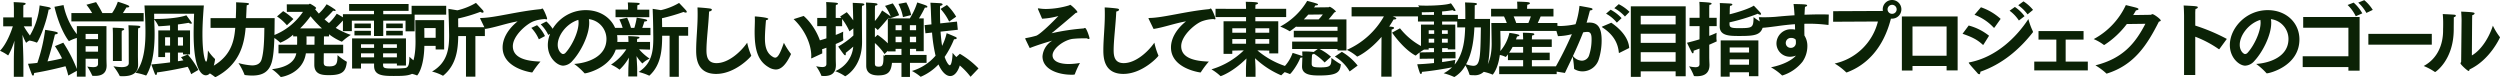 <svg xmlns="http://www.w3.org/2000/svg" width="886.675" height="27.376" viewBox="0 0 886.675 27.376">
  <path id="パス_195844" data-name="パス 195844" d="M19.778-22.562c2,8.439,5.1,12.18,5.133,12.18s.058,0,.116-.058a14.621,14.621,0,0,1,3.6-1.3A24.779,24.779,0,0,1,23-23.171ZM27.927.029a50.688,50.688,0,0,0-5.017-9.86L19.952-8.613a43.449,43.449,0,0,1,2.523,4.35c-1.247.319-3.1.725-5.162,1.073,1.218-3.712,2.378-8.468,2.639-9.57.551-.029,1.015-.232,1.015-.464,0-.174-.174-.319-.58-.435-1.131-.319-3.915-.725-3.915-.725A58.887,58.887,0,0,1,13.717-2.668c-1.131.145-2.262.261-3.306.319.116.522.957,2.784,1.305,3.683.145.348.319.522.464.522.2,0,.377-.348.377-.928,4.292-.7,8.729-1.769,11.136-2.407a27.51,27.51,0,0,1,.986,3.306ZM5.365,2.262H8.758v-5.51c0-1.972-.2-6.786-.319-9.4A16.909,16.909,0,0,0,9.715-9.8a.22.22,0,0,0,.116-.058,4.893,4.893,0,0,1,1.073-.725,11.282,11.282,0,0,1,2.494.7.219.219,0,0,0,.116.029c.406,0,3.132-5.974,4.2-11.716.464-.029.754-.174.754-.377,0-.145-.174-.319-.551-.435-.522-.145-3.016-.58-3.393-.667a25.742,25.742,0,0,1-3.451,10.672A33.228,33.228,0,0,1,8.9-15.631h2.842v-3.161H8.729v-2.929s0-.9.058-1.421c.493-.087.783-.319.783-.493s-.174-.29-.551-.348c-1.16-.145-3.712-.232-3.712-.232.058.783.087,2.146.087,2.146v3.277H1.6v3.161H5.017C4.35-13.485,2.755-9.338.464-6.96A15.894,15.894,0,0,1,3.219-5.394c.029.029.058.058.087.058.058,0,.116-.058.174-.145A24.469,24.469,0,0,0,5.6-10.556c-.116,2.32-.232,5.133-.232,7.134ZM25.781-17.371H51.417v-2.958H44.051c.609-.928,1.16-1.827,1.276-2.03a1.19,1.19,0,0,0,.319.029c.406,0,.667-.145.667-.348,0-.116-.145-.261-.435-.406-1.131-.522-3.625-1.276-3.625-1.276a16.463,16.463,0,0,1-2.03,4.031H36.772c-.986-1.972-2.233-3.886-2.233-3.886l-3.422.928a23.266,23.266,0,0,1,2.03,2.958H25.781ZM40.513-3.335h3.132l-.029-9.135c0-.261,0-1.015.058-1.6.58-.145.841-.377.841-.551,0-.145-.174-.29-.464-.319-1.015-.145-3.538-.2-3.625-.2.087,1.015.087,2.523.087,2.523Zm-9.686-7.743v-1.856h4.408v1.856Zm0,4.437V-8.584h4.408v1.943Zm-3.1,8.874h3.1v-6.38h4.408v1.8c0,.957-.754,1.189-1.711,1.189a16.885,16.885,0,0,1-2.117-.2,22.14,22.14,0,0,1,1.74,3.132c.029.087.029.145.261.145a6.308,6.308,0,0,0,.725.029c2.291,0,4.147-.812,4.147-3.683v-.116s-.058-1.711-.058-2.639V-15.689h-10.5ZM46.139-2.61c0,1.073-1.073,1.45-2.523,1.45a18.047,18.047,0,0,1-2.929-.319,19.7,19.7,0,0,1,2.2,3.364c.029.116.058.145.29.145.29.029.609.029.9.029,2.755,0,5.365-.812,5.365-4V-2.03c0-.406-.058-2.175-.058-3.538l.029-7.569c0-.261,0-1.189.058-1.8.522-.087.783-.319.783-.493s-.174-.319-.493-.377c-.754-.116-3.741-.2-3.741-.2.058,1.131.087,2.2.087,2.639ZM56.608-4.727h2.407V-6.322h1.769v3.48c-1.914.261-4.205.522-6.641.725,0,0,.986,2.755,1.218,3.277.116.29.29.464.435.464.174,0,.348-.29.348-.9,4.814-.638,9.077-1.6,10.9-2a15.21,15.21,0,0,1,1.218,2.61L70.818-.174a26.686,26.686,0,0,0-3.77-5.452l-2.378.957s.348.435.841,1.1c-.493.087-1.16.2-1.943.319V-6.322h1.8v.638H67.86v-8.5H63.568V-16.3c2.233-.29,3.8-.58,3.8-.58a1.774,1.774,0,0,0,.87.319c.145,0,.261-.058.261-.2a.726.726,0,0,0-.145-.319c-.522-.783-1.8-2.465-1.8-2.465-.841.348-4.5,1.305-10.846,1.305h-.551c0-.58-.029-1.218-.029-1.856H69.31c-.029.522-.174,4.466-.174,6.989C69.136,1.218,72.7,1.74,73.457,1.74c2.552,0,3.277-5.336,3.277-5.684a.3.3,0,0,0-.145-.232,16.293,16.293,0,0,1-2.378-2.9c-.029.783-.174,3.973-.638,3.973-.406,0-1.305-2.987-1.305-9.715,0-2.349.087-4.872.493-10.208H51.707c.2,3.1.348,6.409.348,9.309,0,3.451-.174,10.759-3.538,14.558a19.7,19.7,0,0,1,3.6.928.174.174,0,0,0,.116.029c.087,0,.145-.058.2-.145C53.708-.522,55.3-4.727,55.3-12.934c0-1.769-.087-3.364-.145-5.162a11.642,11.642,0,0,1,1.45,2.262c.058.174.116.174.319.174,1.305-.058,2.61-.174,3.857-.29v1.769H56.608Zm6.96-4.06v-2.958h1.8v2.958Zm-4.553,0v-2.958h1.769v2.958ZM75.139-15.08H83.9c-.435,5.6-1.972,11.339-10.933,15.051a22.624,22.624,0,0,1,3.77,2.378.151.151,0,0,0,.116.058.22.22,0,0,0,.116-.058C85.376-2.03,87.087-9.135,87.58-15.08h6.641c-.029,3.8-.145,8.468-.986,11.223-.493,1.6-1.856,2.088-3.393,2.088a22.72,22.72,0,0,1-4.814-.841,21.517,21.517,0,0,1,2.146,4.118c.029.116.116.145.232.145a19.7,19.7,0,0,0,2.494.174c3.915,0,6.061-1.479,6.989-4.9,1.015-3.712.928-11.107.986-15.457H87.754c.058-1.247.116-2.7.145-3.277,0-.29.058-1.044.087-1.305.522-.087.783-.261.783-.464,0-.319-.29-.377-4.582-.58.029.319.029.754.029,1.189v.522c0,.377-.058,2.378-.116,3.915H75.139Zm24.1,9.019h6.322c-.406,2.03-1.914,4.843-8.642,5.626a17.651,17.651,0,0,1,3.016,2.668.21.21,0,0,0,.174.116c.087,0,7.743-1.044,8.845-8.41h3.016c-.029,1.8-.029,3.422-.029,4.06,0,3.6,3.016,3.683,5.307,3.683,4.843,0,5.829-1.479,6.206-4.5a1.256,1.256,0,0,1,.029-.145c0-.087-.029-.116-.145-.174a18.612,18.612,0,0,1-3.161-2.291c-.058,2.813-.145,4-2.9,4-1.566,0-1.972-.261-2-1.363,0-.087,0-1.508.029-3.277h6.873V-9.106h-6.844l.029-2.958h1.8v-.754a19.882,19.882,0,0,0,4.524,2.639.265.265,0,0,0,.145-.087,18.831,18.831,0,0,1,3.074-2.32,26.932,26.932,0,0,1-5.365-2.494c1.363-1.276,2.668-2.755,2.668-2.755a2.683,2.683,0,0,0,.551.116c.2,0,.319-.087.319-.2a.6.6,0,0,0-.261-.406,23.859,23.859,0,0,0-2.929-1.769,16.774,16.774,0,0,1-2.755,3.306q-.826-.652-1.566-1.305a39.08,39.08,0,0,0,3.045-3.1,1.972,1.972,0,0,0,.609.116c.2,0,.29-.058.29-.174a.623.623,0,0,0-.261-.377,24.615,24.615,0,0,0-2.958-1.827,15.983,15.983,0,0,1-2.755,3.306c-.493-.551-.928-1.073-1.334-1.595.29-.116.377-.261.377-.377,0-.377-2.088-1.537-2.2-1.537-.145,0-.319.232-.435.232h-7.772l.029,2.668h5.713a22.323,22.323,0,0,1-11.223,8.613,14.772,14.772,0,0,1,3.045,2.2c.058.087.116.116.145.116a15.322,15.322,0,0,0,4.553-2.842v.609h1.392c.029.406.029.87.029,1.392,0,.493,0,1.044-.029,1.566H99.238ZM98.716-19.14a17.349,17.349,0,0,1,3.509,3.132l2.291-2.2a19.4,19.4,0,0,0-3.625-2.813Zm8.207,4.234a34.884,34.884,0,0,0,3.683-4.292,40.792,40.792,0,0,0,4.031,4.292Zm2.233,5.8c.029-.522.029-1.073.029-1.566,0-.522,0-1.015-.029-1.392h2.871L112-9.106Zm28.275-5.887h5.887v-1.624h-5.887Zm0,2.581h5.887v-1.624h-5.887ZM122.09-13.92h3.161v-3.712h7.859v5.423h3.277v-5.423H144.3v3.77h3.219v-6.061H136.387v-1.189h8.99v-2.436H124.294v2.436h8.816v1.189H122.09Zm4.089-1.073h5.829v-1.624h-5.829Zm0,2.581h5.829v-1.624h-5.829ZM125.338-.667H128.5V-2.436h4.64v.812c0,3.422,3.045,3.6,6.9,3.6,5.1,0,8.149-.058,8.758-4.176v-.087a.23.23,0,0,0-.145-.232,15.007,15.007,0,0,1-2.987-2.349c-.029,2-.058,3.828-1.508,4.031a37.516,37.516,0,0,1-4.147.174c-3.306,0-3.683-.145-3.683-1.363v-.406h4.9v.7h3.219v-9.628H125.338ZM136.329-8V-9.28h4.9V-8Zm0,3.364V-6.061h4.9V-4.64ZM128.5-8V-9.28h4.64V-8Zm0,3.364V-6.061h4.64V-4.64ZM146.45-19.778h12.267V-22.91H146.45ZM165.735,2.233h3.335V-12.18h3.364v-3.132H162.98l-.029-3.1a55.414,55.414,0,0,0,7.859-2.349,1.713,1.713,0,0,0,.812.29c.232,0,.348-.116.348-.319a.939.939,0,0,0-.261-.551c-.551-.638-2.436-2.61-2.436-2.61a23.4,23.4,0,0,1-6.583,2.639l-3.19-.522s.174,4.263.232,7.685c0,.551.029,1.131.029,1.682,0,4.756-.58,9.686-6.061,12.876a16.2,16.2,0,0,1,3.741,1.421c.058.058.087.058.116.058a.251.251,0,0,0,.174-.087c4.524-3.741,5.191-9.048,5.249-13.978h2.755ZM154.976-7.424h3.016V-17.835H147.755s.058,4.234.058,5.394c0,.58.029,1.334.029,2.2,0,3.277-.319,8.149-3.016,11.165a13.112,13.112,0,0,1,3.422.812c.058.029.087.058.145.058.087,0,2.436-2.581,2.581-10.5h4Zm-4-4.147v-.783c0-1.508-.029-2.668-.029-2.668h4.031v3.451Zm41.267-4.756a12.988,12.988,0,0,1,2.668,3.741l2.146-1.218a14.171,14.171,0,0,0-2.813-3.567Zm-3.335,1.247a13.508,13.508,0,0,1,2.668,4.06l2.175-1.16a13.144,13.144,0,0,0-2.813-3.857ZM172.55-14.7c3.48-.522,7.6-2.03,11.513-2.7-3.6,2.871-5.336,6.264-5.336,9.251,0,7.25,9.541,8.758,10.353,8.874h.087a.21.21,0,0,0,.174-.116,32.11,32.11,0,0,1,2.813-3.741c-4.843-.145-9.8-1.16-9.8-5.452,0-3.712,4.843-7.888,7.366-8.845a13.17,13.17,0,0,1,4.089-.783,1.793,1.793,0,0,0,.464.116c.145,0,.232-.087.232-.261,0-.464-1.305-3.6-1.653-3.6a.86.86,0,0,0-.319.116.608.608,0,0,1-.319.116c-8.265.783-16.211,3.045-21.083,3.132-.261,0-.377.029-.377.145a1.232,1.232,0,0,0,.145.348ZM204.1-2.291A23.248,23.248,0,0,1,207.7.928a.219.219,0,0,0,.2.116c.87,0,11.513-2.552,11.542-12.006,0-5.974-4.727-10.411-11.223-10.411-7.859,0-13.456,6.5-13.456,12.383,0,4.524,3.335,7.308,5.452,7.308a4.569,4.569,0,0,0,3.306-1.74c2.813-3.016,5.916-8.99,5.916-13.4a6.821,6.821,0,0,0-.116-1.363,7.1,7.1,0,0,1,6.235,7.018C215.557-4.9,209.032-2.639,204.1-2.291Zm1.479-15.631a5.75,5.75,0,0,1,.087,1.015c0,3.364-2.407,8.236-4.553,10.585a1.289,1.289,0,0,1-.957.522c-.522,0-1.885-1.1-1.885-3.277C198.273-12.441,201.4-16.646,205.581-17.922ZM237.945,2.262h3.277V-12.3h3.306V-15.37h-9.222c-.029-1.073-.029-2.175-.058-3.132a67.886,67.886,0,0,0,7.656-2.233,1.651,1.651,0,0,0,.783.232q.348,0,.348-.261a.843.843,0,0,0-.232-.493c-.551-.667-2.494-2.668-2.494-2.668a22.246,22.246,0,0,1-6.438,2.552l-2.929-.464s.174,4.234.2,7.656c0,.9.029,1.8.029,2.7,0,4.524-.464,9.048-5.191,12.035a20.612,20.612,0,0,1,3.6,1.247c.058.029.087.058.145.058s.116-.058.174-.116c4.06-3.77,4.408-9.193,4.408-14.036h2.639ZM218.776-18.879h11.977v-2.668H226.49v-.7a6.5,6.5,0,0,1,.058-.9c.551-.087.812-.29.812-.464,0-.145-.145-.29-.464-.319-.638-.087-3.567-.174-3.77-.174a16.774,16.774,0,0,1,.087,1.682v.87h-4.437Zm-.58,6.38h12.963V-15.08h-2.9c.319-.87.609-1.8.754-2.262.725-.029.986-.174.986-.377,0-.116-.174-.261-.406-.348-.609-.2-3.306-.638-3.306-.638a24.869,24.869,0,0,1-.841,3.625h-1.189a24.541,24.541,0,0,0-1.363-3.6l-2.784.609A16.934,16.934,0,0,1,221.3-15.08h-3.1Zm5.1,14.645h3.161v-2.9c0-.261-.116-2.552-.232-4.321a14.289,14.289,0,0,0,2.059,2.61c.029,0,.087-.058.145-.116a9.034,9.034,0,0,1,2.436-1.595,18.322,18.322,0,0,1-3.741-3.306c1.769.058,3.886.116,3.886.116v-2.726H226.4v-.174s.029-.783.058-.928c.551-.087.812-.261.812-.435,0-.145-.2-.29-.551-.319-.957-.116-2.726-.2-3.451-.2.058.29.087,1.653.087,1.653v.406h-4.843v2.726s2.262-.058,4.089-.116a18.087,18.087,0,0,1-5.423,5.423,14.212,14.212,0,0,1,2.9,1.711c.058.058.087.087.116.087a17.077,17.077,0,0,0,3.335-4.292c-.087,1.653-.2,3.538-.2,3.8ZM265.466-9.831c-2.349,3.393-6.728,7.25-10.875,7.25-3.161,0-3.567-2.349-3.567-4.582,0-3.6.725-8.932.928-13.717.638-.116.986-.377.986-.638,0-.174-.174-.348-.58-.406-.812-.145-3.393-.377-4.524-.406.058.87.058,1.74.058,2.61,0,4.35-.522,8.642-.522,12.586,0,2.726.29,8.381,7.1,8.381,6.786,0,12.441-6.177,12.441-6.467a1.141,1.141,0,0,0-.058-.174A24.163,24.163,0,0,1,265.466-9.831Zm26.622,3.8V-6.38c0-3.973-2.842-9.686-6.583-12.934l-3.567,1.131C285.795-14.558,288.2-9.4,288.2-5.1c0,.2-.029.377-.029.58q0,.261.087.261c.058,0,.087-.029.145-.058Zm-13.6-3.77c-1.363,3.915-2.146,5.278-3.1,5.278a1.56,1.56,0,0,1-.783-.261c-2.407-1.363-2.842-3.973-2.842-6.612,0-2.117.29-5.568.377-6.409.522-.087.812-.29.812-.464,0-.522-4.466-.87-4.669-.87-.116,0-.116.058-.116.232.029.319.029.667.029,1.044,0,1.334-.087,2.958-.087,4.147,0,6.177,1.044,10.3,4.959,12.586a5.133,5.133,0,0,0,2.523.812c1.914,0,3.625-1.653,5.365-5.336,0-.029.029-.087.029-.116a.245.245,0,0,0-.058-.174A24.246,24.246,0,0,1,278.487-9.8Zm29.2,8.149c0,2.407,1.624,3.422,4.263,3.422,3.8,0,4.582-1.537,4.9-4.7v-.116c0-.116-.029-.145-.145-.2a15.481,15.481,0,0,1-2.9-2.2v.783c0,2.9-.435,3.335-1.711,3.335-1.218,0-1.334-.406-1.334-1.3V-9.715A20.946,20.946,0,0,1,314.186-5.8l2.436-2.436a25.535,25.535,0,0,0-4.9-4.379l-.957.87v-3.422a4.6,4.6,0,0,1,.87.725c.058.058.087.087.116.087.058,0,.116-.058.174-.116,1.479-1.508,3.654-4.176,3.654-4.176a2.215,2.215,0,0,0,.609.145c.232,0,.319-.087.319-.232a.8.8,0,0,0-.377-.58c-.638-.493-2.436-1.711-2.813-1.943a18.571,18.571,0,0,1-2.552,3.741v-3.567s0-1.218.058-1.885c.522-.029.87-.261.87-.464,0-.145-.174-.319-.638-.377-.957-.145-3.451-.261-3.451-.261.058,1.131.087,2.9.087,2.9Zm-14.123-.638c0,.783-.522,1.1-1.45,1.1a12.122,12.122,0,0,1-2.2-.29,15.58,15.58,0,0,1,1.827,3.248c.029.2.116.2.348.2.2,0,.435.029.638.029,2.668,0,4.205-1.1,4.205-3.915V-2c0-.2-.058-1.305-.058-2.726v-4.64c1.247-.522,2.7-1.16,2.7-1.45v-.145a11.592,11.592,0,0,1-.087-1.537c0-.667.029-1.247.029-1.247a26.422,26.422,0,0,1-2.639,1.16v-3.1h2.262v-2.552a23.005,23.005,0,0,1,2.61,4.379l1.363-1.044.029,2.523a30.278,30.278,0,0,1-5.394,3.915s1.16,1.769,2.03,2.813c.174.2.319.29.435.29.174,0,.232-.2.232-.493a1.784,1.784,0,0,0-.029-.377c.9-.667,1.885-1.537,2.668-2.2a10.4,10.4,0,0,1-6.409,8.7A15.633,15.633,0,0,1,300.092,2c.058.058.087.087.116.087.058,0,6-3.016,6-12.151v-.145c0-.7-.058-7.627-.058-10.9,0-.986.029-1.392.058-1.8.551-.087.812-.29.812-.464s-.261-.348-.754-.406c-.9-.087-3.364-.174-3.364-.174,0,.174.058,1.1.174,6.206a27.644,27.644,0,0,0-2.291-2.9l-2.349,1.537s.145.174.406.493h-1.972v-3.306s0-.725.058-1.305c.522-.087.754-.261.754-.406s-.2-.29-.58-.348c-1.015-.145-3.625-.261-3.625-.261.087,1.015.087,2.2.087,2.2v3.422h-3.248v2.929h3.248v4.321c-1.247.406-2.61.812-4,1.16,0,0,1.015,2.378,1.566,3.306.116.2.232.29.377.29.174,0,.348-.261.348-.812.58-.2,1.16-.406,1.711-.609Zm40.484-19.517a18.857,18.857,0,0,1,3.045,4.495l2.494-1.74a18.95,18.95,0,0,0-3.277-4.147Zm-5.365,8.642,2.349-.261a53.822,53.822,0,0,0,1.247,8.207A17.524,17.524,0,0,1,323.9.2a17.059,17.059,0,0,1,3.016,2c.029.058.058.058.116.058a18.92,18.92,0,0,0,6.293-4.379C334.283.116,335.82,2,337.473,2c2.581,0,3.712-4.379,3.712-5.278a.148.148,0,0,0-.116-.145,20.016,20.016,0,0,1-2.755-2.813c0,1.073-.232,4.408-1.015,4.408-.377,0-1.189-1.131-1.8-2.958a32.577,32.577,0,0,0,3.335-6.264h.2c.464,0,.754-.174.754-.377,0-.145-.087-.261-.29-.377-.609-.319-3.277-1.392-3.277-1.392A20.291,20.291,0,0,1,334.6-8.7c-.232-1.421-.406-3.1-.551-5.046l6.119-.667-.29-2.9-5.945.638c-.058-1.305-.087-2.755-.087-4.292,0-.609,0-1.392.058-1.914.638-.145.87-.348.87-.522,0-.2-.29-.348-.609-.406-.435-.058-3.712-.2-3.712-.2.087,1.044.145,2.117.174,3.132.058,1.624.116,3.132.2,4.553l-2.436.261Zm-9.57-10.411a16.193,16.193,0,0,1,1.6,4.669l2.929-.725A18.091,18.091,0,0,0,321.9-24.1Zm-4.756.7a15.461,15.461,0,0,1,2.2,4.292l2.813-.986a20.354,20.354,0,0,0-2.262-4.2Zm-.116,20.213h5.945V2.32h3.016V-2.668h5.887V-5.481h-5.887V-7.627h2.175v.812h2.7V-18.444h-1.682a43.659,43.659,0,0,0,2.117-3.857,1.412,1.412,0,0,0,.348.029c.348,0,.522-.116.522-.29,0-.145-.174-.348-.522-.493-.7-.29-3.074-1.044-3.074-1.044a24.393,24.393,0,0,1-2.639,5.655h-7.8V-6.728H318.1v-.9h2.088v2.146h-5.945Zm8.932-11.6v-1.769h2.2v1.769Zm0,4.263v-1.943h2.2v1.943ZM318.1-14.268v-1.769h2.146v1.769Zm0,4.263v-1.943h2.146v1.943ZM338.4-3.6a25.742,25.742,0,0,1,6.293,5.858L347.507-.7A30.836,30.836,0,0,0,340.9-5.887Zm31.668-14.732a26.832,26.832,0,0,0,5.771-.957c-1.972,2.088-6.206,6.264-7.772,6.96a32.084,32.084,0,0,1-3.6.841c-.29.058-.406.116-.406.232,0,0,1.479,3.1,1.624,3.335,2.639-1.044,5.771-2,8-2.639a7.133,7.133,0,0,0-3.48,5.568c0,4.727,5.742,6.525,10.266,6.525.319,0,.609,0,.9-.029.174-.029.261-.029.319-.2a29.538,29.538,0,0,1,1.8-3.944,24.073,24.073,0,0,1-3.915.377c-3.393,0-5.8-.986-5.8-3.074,0-2.378,3.828-5.307,6.989-5.829a34,34,0,0,1,4.2-.2h1.015a1.432,1.432,0,0,0,.638.232c.174,0,.261-.087.261-.319,0-.29-1.044-3.6-1.6-3.6-.174,0-.377.145-.522.174a76.663,76.663,0,0,0-11.339,1.711c1.74-1.392,6.554-5.452,8.584-7.221.435-.058.58-.145.58-.29,0-.493-2.291-2.581-2.552-2.581-.116,0-.174.116-.406.2a29.69,29.69,0,0,1-8.178,1.276,15.684,15.684,0,0,1-2.465-.2c-.087,0-.145-.029-.2-.029-.145,0-.2.058-.2.145a.683.683,0,0,0,.058.232Zm39.817,8.5c-2.349,3.393-6.728,7.25-10.875,7.25-3.161,0-3.567-2.349-3.567-4.582,0-3.6.725-8.932.928-13.717.638-.116.986-.377.986-.638,0-.174-.174-.348-.58-.406-.812-.145-3.393-.377-4.524-.406.058.87.058,1.74.058,2.61,0,4.35-.522,8.642-.522,12.586,0,2.726.29,8.381,7.1,8.381,6.786,0,12.441-6.177,12.441-6.467a1.138,1.138,0,0,0-.058-.174A24.163,24.163,0,0,1,409.886-9.831ZM409.6-14.7c3.48-.522,7.6-2.03,11.513-2.7-3.6,2.871-5.336,6.264-5.336,9.251,0,7.25,9.541,8.758,10.353,8.874h.087a.21.21,0,0,0,.174-.116A32.108,32.108,0,0,1,429.2-3.132c-4.843-.145-9.8-1.16-9.8-5.452,0-3.712,4.843-7.888,7.366-8.845a13.17,13.17,0,0,1,4.089-.783,1.793,1.793,0,0,0,.464.116c.145,0,.232-.087.232-.261,0-.464-1.3-3.6-1.653-3.6a.86.86,0,0,0-.319.116.608.608,0,0,1-.319.116c-8.265.783-16.211,3.045-21.083,3.132-.261,0-.377.029-.377.145a1.232,1.232,0,0,0,.145.348Zm32.77,16.965h3.393V-.348c0-.87-.087-2.61-.174-3.973a31.336,31.336,0,0,0,9.251,6.061.151.151,0,0,0,.116-.058,22.2,22.2,0,0,1,3.219-2.668A29.949,29.949,0,0,1,446.4-7.105l4.234.087v.986h3.19v-11.4H445.7v-1.479h10.933v-2.929H445.7v-.29s.029-.783.058-1.189c.609-.116.9-.319.9-.493,0-.145-.174-.261-.522-.319-.957-.174-3.828-.2-3.828-.2.058.928.087,2.03.087,2.03v.464H431.578v2.929H442.4v1.479H434.42V-5.858h3.1v-1.16l4.089-.087A27.751,27.751,0,0,1,430.128-.377a18.431,18.431,0,0,1,3.161,2.349.116.116,0,0,0,.116.058c.087,0,4.263-1.392,9.135-6.264-.087,1.392-.174,3.074-.174,3.886ZM445.7-13.369v-1.566h4.93v1.566Zm0,3.915v-1.653h4.93v1.653Zm-8.178-3.915v-1.566H442.4v1.566Zm0,3.915v-1.653H442.4v1.653ZM473.889-4.9A14.512,14.512,0,0,1,479.138.377l2.842-2.088a20.017,20.017,0,0,0-5.6-4.872ZM462.26-1.537v.174c0,3.074,3.567,3.161,6.177,3.161,6.293,0,7.25-1.189,7.569-3.77,0-.058.029-.087.029-.116,0-.058-.058-.116-.145-.145a28.356,28.356,0,0,1-3.219-2.2c0,2.871-.319,3.364-4,3.364-2.581,0-2.987-.29-2.987-1.363,0-.9.029-1.711.058-2.059,0-.232.058-.957.087-1.16a1.071,1.071,0,0,0,.638-.261,19.125,19.125,0,0,1,3.8,3.1l2.262-2.03A18.7,18.7,0,0,0,468.437-7.6h6.409v.522h3.161V-18.1h-6.322c.754-.841,1.508-1.769,2-2.436.377-.145.58-.261.58-.406a7,7,0,0,0-2.146-1.624c-.174,0-.319.174-.493.174l-5.133.058a7.317,7.317,0,0,0,.551-.754c.087,0,.2.029.261.029.406,0,.609-.145.609-.29,0-.116-.116-.232-.348-.319-.986-.377-3.48-.986-3.48-.986a24.449,24.449,0,0,1-9.57,9.106,23.382,23.382,0,0,1,3.306,1.624.107.107,0,0,0,.087.029c.029,0,.087-.058.174-.087.754-.522,1.479-1.073,2.146-1.624v.145h14.616v1.421H459.331v2.32h15.515v1.508h-16.1V-7.6h9.106l-1.479,1.073a1.256,1.256,0,0,0-.145-.029,28.141,28.141,0,0,0-3.915-.145c.058.551.058,1.247.058,1.624-.319-.145-3.364-1.131-3.451-1.131A13.722,13.722,0,0,1,454.372.116a27.652,27.652,0,0,1,3.48,1.131.174.174,0,0,0,.116.029c.29,0,2.726-3.19,3.683-5.771a2.078,2.078,0,0,0,.725-.116ZM462.9-18.1c.58-.58,1.1-1.16,1.566-1.682l5.162-.058a13.973,13.973,0,0,1-1.479,1.74Zm31.291,4.7s3.8,5.626,8.178,8.062a1.14,1.14,0,0,0,.174.058.251.251,0,0,0,.174-.087,18.753,18.753,0,0,1,3.509-2.407A24.263,24.263,0,0,1,497-14.935ZM490.361,2.233h3.654v-15.2s0-1.16.029-1.537c.58-.116.841-.348.841-.551,0-.174,0-.406-1.711-.493.9-1.363,1.421-2.32,1.566-2.523h.2c.493,0,.754-.145.754-.319s-.232-.406-1.3-.754h10.353v-3.306H479.834v3.306h11.455A28.181,28.181,0,0,1,478.152-7.279a16.156,16.156,0,0,1,3.538,2.291.265.265,0,0,0,.145.087c.116,0,4.205-1.856,8.613-6.989Zm13.63-6.351,5.075-.058V-2.61c-1.943.2-4.031.377-5.945.435A25.306,25.306,0,0,0,504.049.9c.116.261.261.377.377.377.2,0,.348-.29.348-.7V.522c3.683-.348,8.149-1.1,10.7-1.624a12.017,12.017,0,0,1-2.987,2.117,21.415,21.415,0,0,1,3.683,1.3.174.174,0,0,0,.116.029A10.538,10.538,0,0,0,520.2-1.8a14.592,14.592,0,0,1,1.421,3.219c.029.174.087.29,1.537.29a4.589,4.589,0,0,0,4.93-3.654c.957-3.6.812-12.006.841-16.3h-5.452c.029-1.624.029-3.77.029-4.843.522-.087.812-.29.812-.464,0-.145-.2-.29-.609-.348-1.044-.145-3.654-.2-3.654-.2.116.87.116,3.8.116,5.858h-2.639v-1.45h-5.6v-1.218a31.953,31.953,0,0,0,3.741-.464,1.248,1.248,0,0,0,.754.319c.145,0,.261-.058.261-.2a.648.648,0,0,0-.087-.29,21.582,21.582,0,0,0-1.537-2.262c-1.218.551-5.336.841-8.671.841-1.131,0-2.175-.029-2.987-.087a11.219,11.219,0,0,1,1.3,2.233c.058.145.087.2.261.2,1.218,0,2.639-.029,4.089-.087v1.015h-5.684v2.349h5.684v1.1h-4.611v8.874h2.726v-.522h1.885v1.421l-5.075.087Zm21.692-11.136c-.145,10.933-.29,13.63-2.7,13.63a10.06,10.06,0,0,1-2.552-.551c2.291-4.147,2.784-9.309,2.958-13.079Zm-13.8,2.291v-1.276h2.059v1.276Zm.058,8.729,4.756-.058-.029-2.291-4.727.087V-7.888h2v.435h2.668V-16.24h-4.669v-1.1H517.3v2.088h2.813c-.116,3.915-.493,9.28-3.712,13.166.087-.754.232-1.653.232-1.653-.58.145-2.378.464-4.7.783Zm-.058-5.6v-1.392h2.059v1.392Zm-4.7-3.132v-1.276h1.943v1.276Zm0,3.132v-1.392h1.943v1.392Zm25,11.165h20.387V-1.45h-8.787v-2.2H550.1V-6.293h-6.322v-2.03h7.047v-2.668h-7.047v-.087s.029-.812.058-1.3c.551-.058.812-.261.812-.435s-.2-.319-.609-.377c-1.1-.145-3.451-.174-3.451-.174.058.957.087,2.233.087,2.233v.145h-2.552a9.6,9.6,0,0,0,.377-1.044c.464-.029.841-.2.841-.406,0-.435-3.538-.87-3.538-.87a14.7,14.7,0,0,1-3.219,6.438c.058-.87.087-1.711.087-2.436,0-.9-.087-4.7-.087-4.7h20.242V-16.82h-6.96c.435-.928.812-1.8,1.015-2.32h4.553v-2.7h-9.367v-.232s.029-.638.087-1.218c.609-.087.928-.319.928-.522,0-.145-.2-.319-.667-.377-.841-.145-3.886-.2-3.886-.2.087.87.087,1.885.087,1.885v.667h-9.309v2.7h4.582a21.436,21.436,0,0,1,.986,2.32h-5.481s.116,6.322.116,7.337c0,2.581-.319,7.076-3.19,9.918a15.78,15.78,0,0,1,3.422,1.015c.058.029.087.058.116.058.058,0,1.885-2,2.552-6.989a7.3,7.3,0,0,1,1.914.638.49.49,0,0,0,.145.058c.116,0,.493-.464.812-.9v2.03h5.394v2.2h-8.5Zm6.032-18.154a23.219,23.219,0,0,0-.9-2.32h6.09c-.232.7-.522,1.508-.87,2.32ZM535.717-6.293a18.8,18.8,0,0,0,1.218-2.03h3.741v2.03Zm37.294-15.776a13.846,13.846,0,0,1,3.77,2.958l1.624-1.653a15.05,15.05,0,0,0-3.828-2.726Zm-2.929,1.943a13.078,13.078,0,0,1,3.828,3.19l1.682-1.6a14.519,14.519,0,0,0-3.886-2.987Zm-1.16,4.495c-.2.087-.319.145-.319.2s.087.116.29.261c4.118,2.7,5.452,5.858,5.713,8.816.029.116.058.174.116.174a.49.49,0,0,0,.145-.058l3.422-1.711c-.174-3.219-2.581-6.38-6.351-8.961ZM555.495.9c.986-2.088,1.914-3.973,2.755-5.8A37.142,37.142,0,0,1,558.743-.7c0,.145.029.2.145.261a5.444,5.444,0,0,0,2.871.783,6.043,6.043,0,0,0,5.8-4.466,22.169,22.169,0,0,0,.957-6.583c0-4.611-1.479-6.264-4.379-6.264-.319,0-.638.029-.957.058.464-1.566.928-3.422,1.189-4.35.58-.029.928-.232.928-.435,0-.145-.145-.319-.493-.406-.725-.2-4.147-.783-4.147-.783a30.4,30.4,0,0,1-1.392,6.5,27.567,27.567,0,0,1-5.22.638,13.324,13.324,0,0,1-1.74-.116c-.058,0-.116-.029-.174-.029a.133.133,0,0,0-.145.116c0,.058.783,2.842,1.044,3.625a21.34,21.34,0,0,0,4.93-.7A126.276,126.276,0,0,1,551.348.232Zm2.842-6c1.363-2.9,2.523-5.6,3.625-8.381a7.976,7.976,0,0,1,1.508-.174c1.392,0,1.479,1.363,1.479,2.726a17.912,17.912,0,0,1-.841,5.452,2.715,2.715,0,0,1-2.61,2.03A4.24,4.24,0,0,1,558.337-5.1Zm20.532,7.4h3.509V.319h12.383V2.088h3.567v-24.8H578.869Zm3.509-18.618v-3.045h12.383v3.045Zm0,6.554v-3.248h12.383v3.248Zm0,6.7V-6.467h12.383v3.393ZM610.392-15.66v.058c0,3.393,3.538,3.393,7.076,3.393,5.713,0,7.859-.348,8.439-4.176v-.145a.186.186,0,0,0-.145-.2,19.931,19.931,0,0,1-3.364-2.175c-.058,3.8-.29,3.915-5.336,3.915-2.639,0-3.19-.261-3.19-1.45v-.609A66.8,66.8,0,0,0,623.906-20.1a1.711,1.711,0,0,0,.841.348c.2,0,.319-.087.319-.232a1.031,1.031,0,0,0-.232-.493c-.232-.29-2.349-2.494-2.349-2.494-1.653,1.1-5.771,2.378-8.555,3.074l.029-1.45a13.279,13.279,0,0,1,.087-1.537c.58-.087.841-.29.841-.464,0-.145-.232-.319-.58-.348-.493-.058-3.886-.2-3.886-.2.058.609.058,1.392.058,1.914v.58Zm.348,17.893h3.19V.667h6.844V2.059h3.335v-12.7H610.74Zm-7.511-4.5c0,.812-.493,1.131-1.45,1.131a11.271,11.271,0,0,1-2.262-.319A19.067,19.067,0,0,1,601.2,1.827c.029.174.116.2.29.2a7.874,7.874,0,0,0,.812.029c2.784,0,4.466-1.16,4.466-4V-2c0-.2-.087-1.508-.087-2.929V-9.106q1.392-.609,2.523-1.131c.087-.029.145-.058.145-.116,0-.029-.029-.058-.029-.116a7.142,7.142,0,0,1-.087-1.247c0-.783.058-1.624.058-1.624-.493.232-1.363.638-2.61,1.1v-3.451h2.639v-2.958H606.68v-3.219s0-.812.058-1.363c.551-.087.783-.261.783-.435,0-.145-.2-.29-.58-.348-1.131-.174-3.77-.29-3.77-.29.087,1.044.087,2.291.087,2.291v3.364h-3.567v2.958h3.567l-.029,4.669c-1.3.406-2.813.812-4.437,1.218,0,0,1.131,2.349,1.711,3.451.116.2.232.29.348.29.174,0,.29-.2.29-.667v-.261c.725-.232,1.421-.493,2.088-.754Zm10.7-4.06v-1.8H620.8v1.8Zm0,4.321V-3.915H620.8L620.774-2ZM625.211-15.08c1.856-.116,3.915-.406,5.481-.609,1.8-.261,3.973-.522,6.38-.7.029.667.029,1.305.058,1.914a7.118,7.118,0,0,0-1.392-.116,5.092,5.092,0,0,0-5.22,5.075,4.761,4.761,0,0,0,4.872,4.669,5.658,5.658,0,0,0,2.03-.406C636.347-3.915,633.3-2.03,628.575-1.1a20.067,20.067,0,0,1,3.8,2.755.3.3,0,0,0,.232.145,14.713,14.713,0,0,0,7.163-4.9,9.781,9.781,0,0,0,1.711-5.423,6.835,6.835,0,0,0-1.044-3.857c-.029-1.189-.029-2.639-.029-4.147.551-.029,1.131-.029,1.711-.029a52.986,52.986,0,0,1,6.7.435c.145,0,.145,0,.174-.145l.087-3.538c-1.044-.058-2.146-.058-3.248-.058-1.769,0-3.6.058-5.365.116.058-1.015.087-1.972.174-2.813.464-.058.754-.29.754-.464,0-.406-.783-.435-4.814-.522.145,1.1.261,2.523.348,4-2.465.145-4.727.348-6.525.522-1.334.116-2.784.174-4.118.174-.58,0-1.16,0-1.682-.029-.261,0-.319.058-.319.174a.368.368,0,0,0,.029.174Zm12.122,4.147a4.142,4.142,0,0,1,.087.841v.29A1.75,1.75,0,0,1,635.564-8a1.7,1.7,0,0,1-1.74-1.769,1.777,1.777,0,0,1,1.914-1.74A2.148,2.148,0,0,1,637.333-10.933Zm13.282-6.322,15.892-.087A20.288,20.288,0,0,1,651.166-2.436,21.256,21.256,0,0,1,655.139.58a.307.307,0,0,0,.261.145.738.738,0,0,0,.2-.058c6.612-2.494,12.76-8.207,15.515-19.024h.406a3.3,3.3,0,0,0,3.306-3.306,3.3,3.3,0,0,0-3.306-3.306,3.3,3.3,0,0,0-3.306,3.306,3.213,3.213,0,0,0,.058.551.261.261,0,0,1-.145.029L650.644-21Zm19.314-4.408a1.609,1.609,0,0,1,1.6-1.595,1.615,1.615,0,0,1,1.624,1.595,1.6,1.6,0,0,1-1.624,1.6A1.59,1.59,0,0,1,669.929-21.663ZM675,.058h3.77V-1.566h12.093V0h3.915V-19.14H675Zm3.77-5.249V-15.573h12.093V-5.191Zm37.5-17.922a14.076,14.076,0,0,1,3.306,3.248l1.943-1.6a14.19,14.19,0,0,0-3.393-3.016ZM713.2-21.17a13.384,13.384,0,0,1,3.306,3.48l2-1.537a13.856,13.856,0,0,0-3.422-3.277Zm-12.441,1.45a17.791,17.791,0,0,1,6.786,4.524c.058.058.087.087.145.087s.116-.058.2-.145l2.146-3.016a20.008,20.008,0,0,0-6.989-4.118Zm19.111,1.508C715.6-11.687,708.383-4.7,699.045-2.871c-.174.029-.319.058-.319.174a.449.449,0,0,0,.087.174c.522.783,2.349,2.726,3.016,3.509a.9.9,0,0,0,.609.377c.261,0,.406-.348.406-.9,7.569-2.61,13.688-7.714,18.531-13.862a.372.372,0,0,0,.116-.29.39.39,0,0,0-.058-.232A24.3,24.3,0,0,1,719.867-18.212Zm-23.345,5.22c3.132,1.1,5.017,1.914,7.134,3.857a.265.265,0,0,0,.145.087c.087,0,.116-.058.174-.145l1.943-3.1a19.7,19.7,0,0,0-7.221-3.625ZM721.955,0H740.95V-3.132h-7.859v-7.8h6.351v-3.016H723.463v3.016h6.322v7.8h-7.83Zm39.411-16.53c-3.6,6.96-8,12.3-17.719,14.732a22.924,22.924,0,0,1,3.8,2.813.21.21,0,0,0,.174.116.315.315,0,0,0,.145-.029c9.541-3.016,14.123-9.918,18.386-18.386.464-.116.667-.261.667-.435,0-.464-2.407-2.233-2.958-2.233-.232,0-.348.2-.58.232-.058,0-3.248.058-6.235.087.348-.551.667-1.1.986-1.653.493-.058.9-.232.9-.464,0-.116-.174-.261-.551-.406-.551-.2-2.929-.754-3.944-1.015a26.146,26.146,0,0,1-11.4,12.064,16.7,16.7,0,0,1,3.509,2,.313.313,0,0,0,.2.087c.058,0,.087-.029.145-.058a31.154,31.154,0,0,0,7.888-7.366ZM775.083,1.624h3.973V-11.948a38.218,38.218,0,0,1,8.294,4.379.49.49,0,0,0,.145.058.159.159,0,0,0,.145-.087l2.61-3.567a66.776,66.776,0,0,0-11.194-4.727V-20.01a13.507,13.507,0,0,1,.087-1.769c.58-.145.812-.377.812-.58,0-.406-.464-.435-5.017-.667.116,1.276.145,3.6.145,3.6Zm25.578-3.915a23.249,23.249,0,0,1,3.6,3.219.219.219,0,0,0,.2.116c.87,0,11.513-2.552,11.542-12.006,0-5.974-4.727-10.411-11.223-10.411-7.859,0-13.456,6.5-13.456,12.383,0,4.524,3.335,7.308,5.452,7.308a4.569,4.569,0,0,0,3.306-1.74c2.813-3.016,5.916-8.99,5.916-13.4a6.823,6.823,0,0,0-.116-1.363,7.1,7.1,0,0,1,6.235,7.018C812.116-4.9,805.591-2.639,800.661-2.291Zm1.479-15.631a5.751,5.751,0,0,1,.087,1.015c0,3.364-2.407,8.236-4.553,10.585a1.289,1.289,0,0,1-.957.522c-.522,0-1.885-1.1-1.885-3.277C794.832-12.441,797.964-16.646,802.14-17.922Zm34.713-6.119a14.516,14.516,0,0,1,2.9,3.654l2.262-1.073A14.174,14.174,0,0,0,839-24.911Zm-3.77.841a13.464,13.464,0,0,1,2.9,4l2.32-1.044a14.616,14.616,0,0,0-3.074-3.8ZM817.162-1.189h16.211V.087h3.973V-18.937h-20.01v3.8h16.037V-5.017H817.162Zm23.287-7.946h22.5v-3.828h-22.5Zm36.8-8.932s0-.812.058-1.537c.522-.087.812-.377.812-.609,0-.348-.667-.464-4.756-.638.116,1.421.145,2.61.145,3.132,0,0-.116,12.093-.145,14.558,0,.29-.232.435-.232.638C873.132-2.059,875.626.2,876,.2c.2,0,.29-.232.348-.551,7.279-3.393,10.788-11.339,10.788-11.368,0-.058-.029-.116-.116-.2a23.019,23.019,0,0,1-2.407-3.944c-1.363,4.234-4.118,8.642-7.453,10.556Zm-10.411-1.914a35.465,35.465,0,0,1,.145,3.6c0,.986-.029,1.74-.029,1.74v.551c0,4.669-1.8,9.8-6.873,12.528A20.68,20.68,0,0,1,864,.522c.058.029.087.058.145.058.087,0,6.583-4.234,6.583-15.138v-.319c0-.638.029-3.045.029-3.973.493-.145.725-.348.725-.551,0-.174-.2-.319-.493-.348C869.652-19.865,867.361-19.952,866.839-19.981Z" transform="translate(-0.464 24.969)" fill="#0b2206"/>
</svg>
